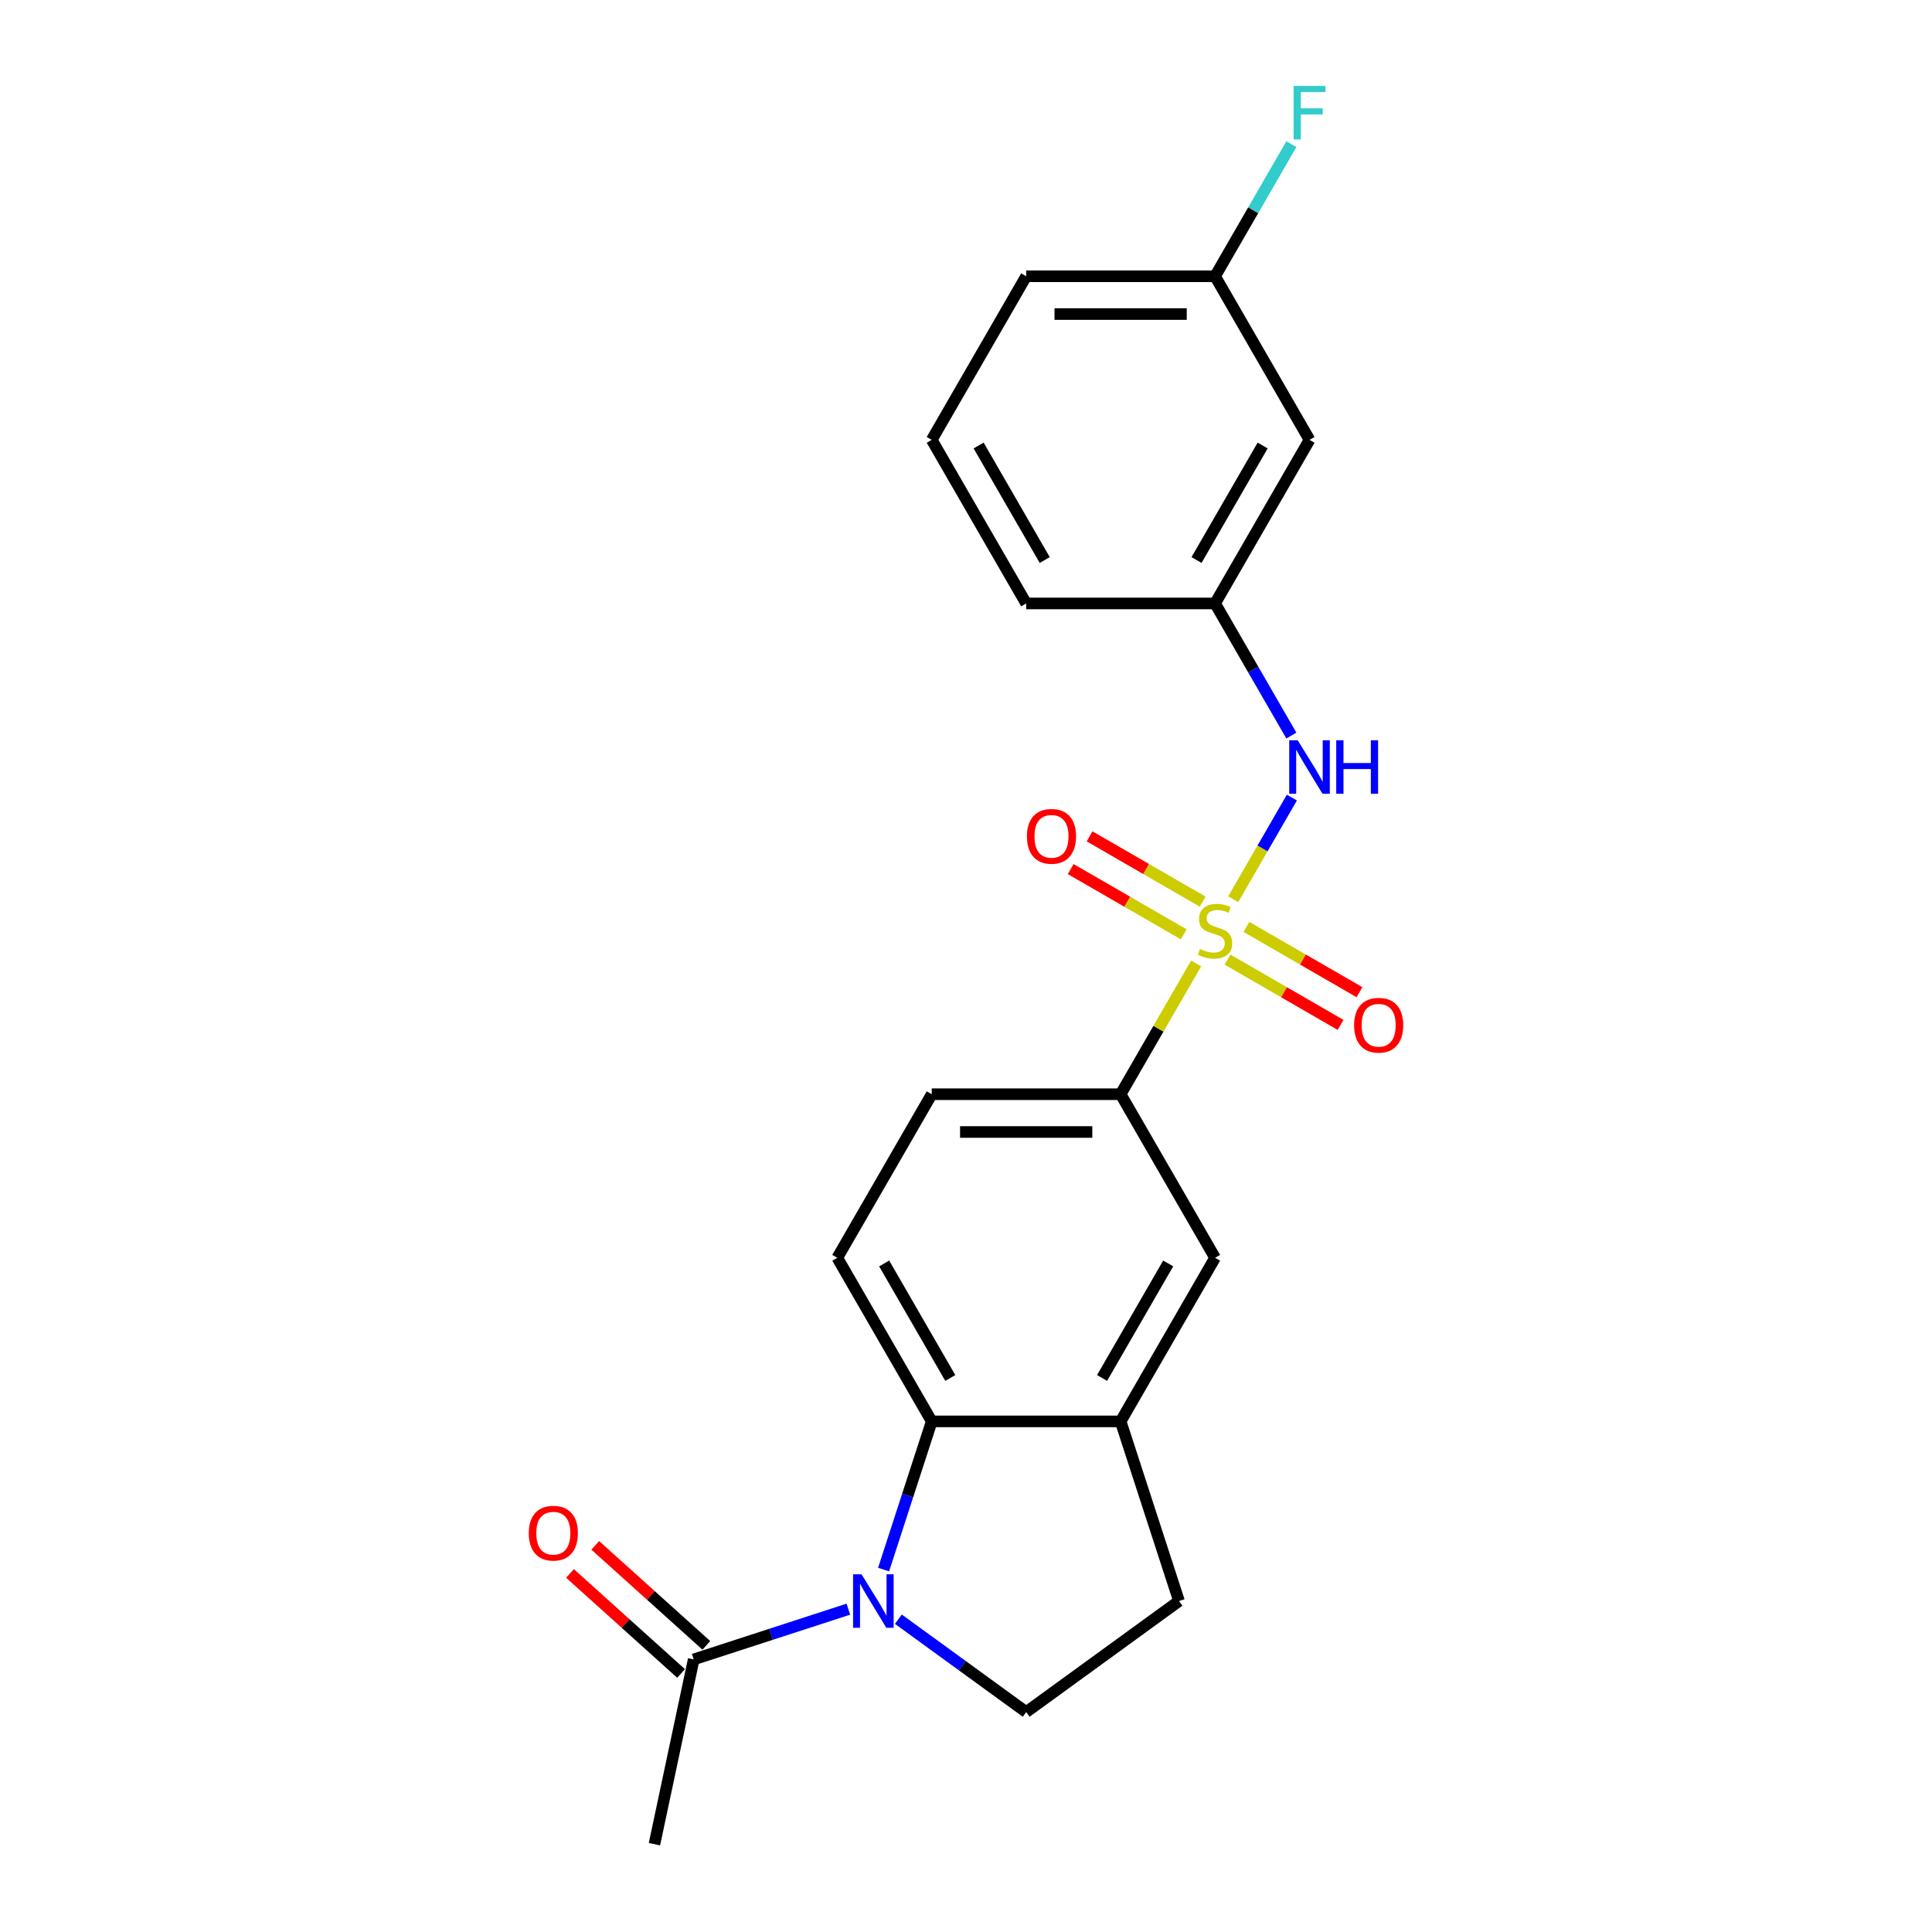 <?xml version='1.0' encoding='iso-8859-1'?>
<svg version='1.1' baseProfile='full'
              xmlns='http://www.w3.org/2000/svg'
                      xmlns:rdkit='http://www.rdkit.org/xml'
                      xmlns:xlink='http://www.w3.org/1999/xlink'
                  xml:space='preserve'
width='1000px' height='1000px' viewBox='0 0 1000 1000'>
<!-- END OF HEADER -->
<rect style='opacity:1.0;fill:#FFFFFF;stroke:none' width='1000' height='1000' x='0' y='0'> </rect>
<path class='bond-2' d='M 619.111,498.683 L 599.574,532.523' style='fill:none;fill-rule:evenodd;stroke:#CCCC00;stroke-width:6px;stroke-linecap:butt;stroke-linejoin:miter;stroke-opacity:1' />
<path class='bond-2' d='M 599.574,532.523 L 580.036,566.364' style='fill:none;fill-rule:evenodd;stroke:#000000;stroke-width:6px;stroke-linecap:butt;stroke-linejoin:miter;stroke-opacity:1' />
<path class='bond-3' d='M 638.304,465.441 L 653.489,439.139' style='fill:none;fill-rule:evenodd;stroke:#CCCC00;stroke-width:6px;stroke-linecap:butt;stroke-linejoin:miter;stroke-opacity:1' />
<path class='bond-3' d='M 653.489,439.139 L 668.674,412.837' style='fill:none;fill-rule:evenodd;stroke:#0000FF;stroke-width:6px;stroke-linecap:butt;stroke-linejoin:miter;stroke-opacity:1' />
<path class='bond-8' d='M 635.355,496.695 L 664.617,513.589' style='fill:none;fill-rule:evenodd;stroke:#CCCC00;stroke-width:6px;stroke-linecap:butt;stroke-linejoin:miter;stroke-opacity:1' />
<path class='bond-8' d='M 664.617,513.589 L 693.879,530.483' style='fill:none;fill-rule:evenodd;stroke:#FF0000;stroke-width:6px;stroke-linecap:butt;stroke-linejoin:miter;stroke-opacity:1' />
<path class='bond-8' d='M 645.133,479.76 L 674.394,496.654' style='fill:none;fill-rule:evenodd;stroke:#CCCC00;stroke-width:6px;stroke-linecap:butt;stroke-linejoin:miter;stroke-opacity:1' />
<path class='bond-8' d='M 674.394,496.654 L 703.656,513.548' style='fill:none;fill-rule:evenodd;stroke:#FF0000;stroke-width:6px;stroke-linecap:butt;stroke-linejoin:miter;stroke-opacity:1' />
<path class='bond-9' d='M 622.489,466.686 L 593.227,449.792' style='fill:none;fill-rule:evenodd;stroke:#CCCC00;stroke-width:6px;stroke-linecap:butt;stroke-linejoin:miter;stroke-opacity:1' />
<path class='bond-9' d='M 593.227,449.792 L 563.965,432.898' style='fill:none;fill-rule:evenodd;stroke:#FF0000;stroke-width:6px;stroke-linecap:butt;stroke-linejoin:miter;stroke-opacity:1' />
<path class='bond-9' d='M 612.711,483.621 L 583.45,466.727' style='fill:none;fill-rule:evenodd;stroke:#CCCC00;stroke-width:6px;stroke-linecap:butt;stroke-linejoin:miter;stroke-opacity:1' />
<path class='bond-9' d='M 583.45,466.727 L 554.188,449.833' style='fill:none;fill-rule:evenodd;stroke:#FF0000;stroke-width:6px;stroke-linecap:butt;stroke-linejoin:miter;stroke-opacity:1' />
<path class='bond-0' d='M 457.343,812.408 L 469.803,774.059' style='fill:none;fill-rule:evenodd;stroke:#0000FF;stroke-width:6px;stroke-linecap:butt;stroke-linejoin:miter;stroke-opacity:1' />
<path class='bond-0' d='M 469.803,774.059 L 482.264,735.71' style='fill:none;fill-rule:evenodd;stroke:#000000;stroke-width:6px;stroke-linecap:butt;stroke-linejoin:miter;stroke-opacity:1' />
<path class='bond-5' d='M 439.106,832.903 L 399.085,845.906' style='fill:none;fill-rule:evenodd;stroke:#0000FF;stroke-width:6px;stroke-linecap:butt;stroke-linejoin:miter;stroke-opacity:1' />
<path class='bond-5' d='M 399.085,845.906 L 359.064,858.91' style='fill:none;fill-rule:evenodd;stroke:#000000;stroke-width:6px;stroke-linecap:butt;stroke-linejoin:miter;stroke-opacity:1' />
<path class='bond-24' d='M 464.996,838.102 L 498.073,862.134' style='fill:none;fill-rule:evenodd;stroke:#0000FF;stroke-width:6px;stroke-linecap:butt;stroke-linejoin:miter;stroke-opacity:1' />
<path class='bond-24' d='M 498.073,862.134 L 531.15,886.166' style='fill:none;fill-rule:evenodd;stroke:#000000;stroke-width:6px;stroke-linecap:butt;stroke-linejoin:miter;stroke-opacity:1' />
<path class='bond-1' d='M 482.264,735.71 L 433.378,651.037' style='fill:none;fill-rule:evenodd;stroke:#000000;stroke-width:6px;stroke-linecap:butt;stroke-linejoin:miter;stroke-opacity:1' />
<path class='bond-1' d='M 491.866,713.232 L 457.645,653.96' style='fill:none;fill-rule:evenodd;stroke:#000000;stroke-width:6px;stroke-linecap:butt;stroke-linejoin:miter;stroke-opacity:1' />
<path class='bond-22' d='M 482.264,735.71 L 580.036,735.71' style='fill:none;fill-rule:evenodd;stroke:#000000;stroke-width:6px;stroke-linecap:butt;stroke-linejoin:miter;stroke-opacity:1' />
<path class='bond-7' d='M 580.036,566.364 L 628.922,651.037' style='fill:none;fill-rule:evenodd;stroke:#000000;stroke-width:6px;stroke-linecap:butt;stroke-linejoin:miter;stroke-opacity:1' />
<path class='bond-13' d='M 580.036,566.364 L 482.264,566.364' style='fill:none;fill-rule:evenodd;stroke:#000000;stroke-width:6px;stroke-linecap:butt;stroke-linejoin:miter;stroke-opacity:1' />
<path class='bond-13' d='M 565.37,585.918 L 496.93,585.918' style='fill:none;fill-rule:evenodd;stroke:#000000;stroke-width:6px;stroke-linecap:butt;stroke-linejoin:miter;stroke-opacity:1' />
<path class='bond-12' d='M 668.404,380.728 L 648.663,346.536' style='fill:none;fill-rule:evenodd;stroke:#0000FF;stroke-width:6px;stroke-linecap:butt;stroke-linejoin:miter;stroke-opacity:1' />
<path class='bond-12' d='M 648.663,346.536 L 628.922,312.344' style='fill:none;fill-rule:evenodd;stroke:#000000;stroke-width:6px;stroke-linecap:butt;stroke-linejoin:miter;stroke-opacity:1' />
<path class='bond-4' d='M 580.036,735.71 L 628.922,651.037' style='fill:none;fill-rule:evenodd;stroke:#000000;stroke-width:6px;stroke-linecap:butt;stroke-linejoin:miter;stroke-opacity:1' />
<path class='bond-4' d='M 570.434,713.232 L 604.654,653.96' style='fill:none;fill-rule:evenodd;stroke:#000000;stroke-width:6px;stroke-linecap:butt;stroke-linejoin:miter;stroke-opacity:1' />
<path class='bond-11' d='M 580.036,735.71 L 610.249,828.697' style='fill:none;fill-rule:evenodd;stroke:#000000;stroke-width:6px;stroke-linecap:butt;stroke-linejoin:miter;stroke-opacity:1' />
<path class='bond-14' d='M 365.606,851.644 L 336.854,825.756' style='fill:none;fill-rule:evenodd;stroke:#000000;stroke-width:6px;stroke-linecap:butt;stroke-linejoin:miter;stroke-opacity:1' />
<path class='bond-14' d='M 336.854,825.756 L 308.102,799.867' style='fill:none;fill-rule:evenodd;stroke:#FF0000;stroke-width:6px;stroke-linecap:butt;stroke-linejoin:miter;stroke-opacity:1' />
<path class='bond-14' d='M 352.522,866.176 L 323.769,840.287' style='fill:none;fill-rule:evenodd;stroke:#000000;stroke-width:6px;stroke-linecap:butt;stroke-linejoin:miter;stroke-opacity:1' />
<path class='bond-14' d='M 323.769,840.287 L 295.017,814.399' style='fill:none;fill-rule:evenodd;stroke:#FF0000;stroke-width:6px;stroke-linecap:butt;stroke-linejoin:miter;stroke-opacity:1' />
<path class='bond-18' d='M 359.064,858.91 L 338.736,954.545' style='fill:none;fill-rule:evenodd;stroke:#000000;stroke-width:6px;stroke-linecap:butt;stroke-linejoin:miter;stroke-opacity:1' />
<path class='bond-6' d='M 531.15,886.166 L 610.249,828.697' style='fill:none;fill-rule:evenodd;stroke:#000000;stroke-width:6px;stroke-linecap:butt;stroke-linejoin:miter;stroke-opacity:1' />
<path class='bond-10' d='M 433.378,651.037 L 482.264,566.364' style='fill:none;fill-rule:evenodd;stroke:#000000;stroke-width:6px;stroke-linecap:butt;stroke-linejoin:miter;stroke-opacity:1' />
<path class='bond-15' d='M 628.922,312.344 L 677.808,227.671' style='fill:none;fill-rule:evenodd;stroke:#000000;stroke-width:6px;stroke-linecap:butt;stroke-linejoin:miter;stroke-opacity:1' />
<path class='bond-15' d='M 619.32,289.866 L 653.54,230.595' style='fill:none;fill-rule:evenodd;stroke:#000000;stroke-width:6px;stroke-linecap:butt;stroke-linejoin:miter;stroke-opacity:1' />
<path class='bond-20' d='M 628.922,312.344 L 531.15,312.344' style='fill:none;fill-rule:evenodd;stroke:#000000;stroke-width:6px;stroke-linecap:butt;stroke-linejoin:miter;stroke-opacity:1' />
<path class='bond-16' d='M 677.808,227.671 L 628.922,142.998' style='fill:none;fill-rule:evenodd;stroke:#000000;stroke-width:6px;stroke-linecap:butt;stroke-linejoin:miter;stroke-opacity:1' />
<path class='bond-17' d='M 628.922,142.998 L 648.663,108.806' style='fill:none;fill-rule:evenodd;stroke:#000000;stroke-width:6px;stroke-linecap:butt;stroke-linejoin:miter;stroke-opacity:1' />
<path class='bond-17' d='M 648.663,108.806 L 668.404,74.614' style='fill:none;fill-rule:evenodd;stroke:#33CCCC;stroke-width:6px;stroke-linecap:butt;stroke-linejoin:miter;stroke-opacity:1' />
<path class='bond-23' d='M 628.922,142.998 L 531.15,142.998' style='fill:none;fill-rule:evenodd;stroke:#000000;stroke-width:6px;stroke-linecap:butt;stroke-linejoin:miter;stroke-opacity:1' />
<path class='bond-23' d='M 614.256,162.552 L 545.816,162.552' style='fill:none;fill-rule:evenodd;stroke:#000000;stroke-width:6px;stroke-linecap:butt;stroke-linejoin:miter;stroke-opacity:1' />
<path class='bond-19' d='M 482.264,227.671 L 531.15,312.344' style='fill:none;fill-rule:evenodd;stroke:#000000;stroke-width:6px;stroke-linecap:butt;stroke-linejoin:miter;stroke-opacity:1' />
<path class='bond-19' d='M 506.531,230.595 L 540.752,289.866' style='fill:none;fill-rule:evenodd;stroke:#000000;stroke-width:6px;stroke-linecap:butt;stroke-linejoin:miter;stroke-opacity:1' />
<path class='bond-21' d='M 482.264,227.671 L 531.15,142.998' style='fill:none;fill-rule:evenodd;stroke:#000000;stroke-width:6px;stroke-linecap:butt;stroke-linejoin:miter;stroke-opacity:1' />
<path  class='atom-0' d='M 621.1 491.194
Q 621.413 491.311, 622.704 491.859
Q 623.994 492.406, 625.402 492.758
Q 626.849 493.071, 628.257 493.071
Q 630.877 493.071, 632.403 491.82
Q 633.928 490.529, 633.928 488.3
Q 633.928 486.775, 633.146 485.836
Q 632.403 484.897, 631.229 484.389
Q 630.056 483.881, 628.101 483.294
Q 625.637 482.551, 624.151 481.847
Q 622.704 481.143, 621.648 479.657
Q 620.631 478.171, 620.631 475.668
Q 620.631 472.187, 622.977 470.036
Q 625.363 467.885, 630.056 467.885
Q 633.263 467.885, 636.9 469.41
L 636.001 472.422
Q 632.676 471.053, 630.173 471.053
Q 627.475 471.053, 625.989 472.187
Q 624.503 473.282, 624.542 475.198
Q 624.542 476.684, 625.285 477.584
Q 626.067 478.483, 627.162 478.992
Q 628.296 479.5, 630.173 480.087
Q 632.676 480.869, 634.163 481.651
Q 635.649 482.433, 636.705 484.037
Q 637.8 485.601, 637.8 488.3
Q 637.8 492.132, 635.218 494.205
Q 632.676 496.239, 628.414 496.239
Q 625.95 496.239, 624.072 495.691
Q 622.234 495.183, 620.044 494.283
L 621.1 491.194
' fill='#CCCC00'/>
<path  class='atom-1' d='M 445.93 814.852
L 455.003 829.518
Q 455.903 830.965, 457.35 833.585
Q 458.797 836.206, 458.875 836.362
L 458.875 814.852
L 462.551 814.852
L 462.551 842.541
L 458.758 842.541
L 449.02 826.507
Q 447.885 824.629, 446.673 822.478
Q 445.5 820.327, 445.148 819.663
L 445.148 842.541
L 441.55 842.541
L 441.55 814.852
L 445.93 814.852
' fill='#0000FF'/>
<path  class='atom-4' d='M 671.687 383.173
L 680.761 397.839
Q 681.66 399.286, 683.107 401.906
Q 684.554 404.526, 684.633 404.683
L 684.633 383.173
L 688.309 383.173
L 688.309 410.862
L 684.515 410.862
L 674.777 394.827
Q 673.643 392.95, 672.431 390.799
Q 671.257 388.648, 670.905 387.983
L 670.905 410.862
L 667.307 410.862
L 667.307 383.173
L 671.687 383.173
' fill='#0000FF'/>
<path  class='atom-4' d='M 691.633 383.173
L 695.387 383.173
L 695.387 394.945
L 709.545 394.945
L 709.545 383.173
L 713.299 383.173
L 713.299 410.862
L 709.545 410.862
L 709.545 398.073
L 695.387 398.073
L 695.387 410.862
L 691.633 410.862
L 691.633 383.173
' fill='#0000FF'/>
<path  class='atom-9' d='M 700.885 530.655
Q 700.885 524.006, 704.17 520.291
Q 707.455 516.576, 713.595 516.576
Q 719.735 516.576, 723.02 520.291
Q 726.305 524.006, 726.305 530.655
Q 726.305 537.381, 722.981 541.214
Q 719.657 545.008, 713.595 545.008
Q 707.494 545.008, 704.17 541.214
Q 700.885 537.421, 700.885 530.655
M 713.595 541.879
Q 717.819 541.879, 720.087 539.063
Q 722.395 536.208, 722.395 530.655
Q 722.395 525.219, 720.087 522.481
Q 717.819 519.704, 713.595 519.704
Q 709.371 519.704, 707.064 522.442
Q 704.796 525.179, 704.796 530.655
Q 704.796 536.247, 707.064 539.063
Q 709.371 541.879, 713.595 541.879
' fill='#FF0000'/>
<path  class='atom-10' d='M 531.538 432.883
Q 531.538 426.234, 534.824 422.519
Q 538.109 418.803, 544.249 418.803
Q 550.389 418.803, 553.674 422.519
Q 556.959 426.234, 556.959 432.883
Q 556.959 439.609, 553.635 443.442
Q 550.311 447.236, 544.249 447.236
Q 538.148 447.236, 534.824 443.442
Q 531.538 439.648, 531.538 432.883
M 544.249 444.107
Q 548.473 444.107, 550.741 441.291
Q 553.048 438.436, 553.048 432.883
Q 553.048 427.446, 550.741 424.709
Q 548.473 421.932, 544.249 421.932
Q 540.025 421.932, 537.718 424.67
Q 535.449 427.407, 535.449 432.883
Q 535.449 438.475, 537.718 441.291
Q 540.025 444.107, 544.249 444.107
' fill='#FF0000'/>
<path  class='atom-15' d='M 273.695 793.566
Q 273.695 786.917, 276.98 783.202
Q 280.265 779.487, 286.405 779.487
Q 292.545 779.487, 295.83 783.202
Q 299.115 786.917, 299.115 793.566
Q 299.115 800.293, 295.791 804.125
Q 292.467 807.919, 286.405 807.919
Q 280.304 807.919, 276.98 804.125
Q 273.695 800.332, 273.695 793.566
M 286.405 804.79
Q 290.629 804.79, 292.897 801.974
Q 295.204 799.119, 295.204 793.566
Q 295.204 788.13, 292.897 785.392
Q 290.629 782.615, 286.405 782.615
Q 282.181 782.615, 279.874 785.353
Q 277.605 788.091, 277.605 793.566
Q 277.605 799.158, 279.874 801.974
Q 282.181 804.79, 286.405 804.79
' fill='#FF0000'/>
<path  class='atom-18' d='M 669.576 44.48
L 686.04 44.48
L 686.04 47.648
L 673.291 47.648
L 673.291 56.056
L 684.633 56.056
L 684.633 59.263
L 673.291 59.263
L 673.291 72.169
L 669.576 72.169
L 669.576 44.48
' fill='#33CCCC'/>
</svg>
